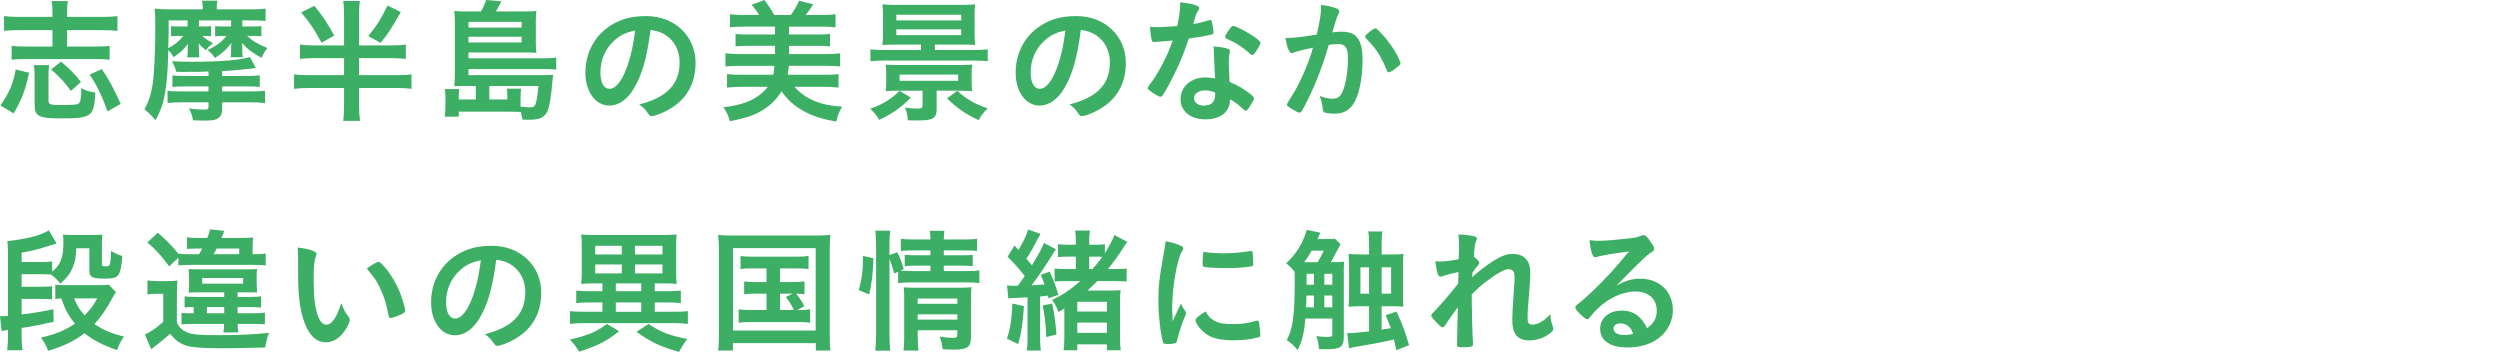 <?xml version="1.0" encoding="UTF-8"?>
<svg id="_レイヤー_2" data-name="レイヤー 2" xmlns="http://www.w3.org/2000/svg" viewBox="0 0 370 52.084">
  <defs>
    <style>
      .cls-1 {
        fill: none;
      }

      .cls-2 {
        fill: #3caf64;
      }
    </style>
  </defs>
  <g id="_写真_画像" data-name="写真・画像">
    <g>
      <path class="cls-2" d="M.06,15.604c1.28-1.8,1.92-3.301,2.261-5.321l1.98.48c-.48,2.381-1.141,4.101-2.281,6.021L.06,15.604ZM7.762,1.901c0-.82-.02-1.241-.12-1.741h2.401c-.08.52-.12.961-.12,1.741v.6h5.201c.96,0,1.7-.04,2.26-.12v2.181c-.68-.06-1.4-.1-2.26-.1h-5.201v2.42h4.261c.94,0,1.48-.019,2.041-.1v2.061c-.62-.08-1.1-.101-2.061-.101H3.781c-.94,0-1.44.021-2.06.101v-2.061c.56.08,1.12.1,2.06.1h3.981v-2.42H2.841c-.92,0-1.64.039-2.241.1v-2.181c.56.08,1.28.12,2.241.12h4.921v-.6ZM7.282,9.643c-.08.48-.1.86-.1,1.82v3.4c0,.62.2.681,2.121.681,1.82,0,2.24-.06,2.44-.34.2-.28.26-.74.3-2.181.66.399,1.08.54,2.06.68-.18,3.562-.52,3.821-5.101,3.821-3.221,0-3.881-.32-3.881-1.94v-4.121c0-.78-.02-1.26-.1-1.82h2.26ZM10.482,13.463c-.78-1.16-1.64-2.08-2.92-3.181l1.46-1.16c1.28,1.06,2.001,1.78,2.961,3.001l-1.5,1.34ZM15.904,16.484c-.76-2.201-1.641-4.001-2.641-5.441l1.8-.82c.9,1.261,1.84,3.001,2.8,5.161l-1.96,1.101Z"/>
      <path class="cls-2" d="M29.442,3.022v.899h.84c.48,0,.7-.019.96-.06v1.52c-.28-.04-.54-.06-.96-.06h-.34c.52.46.88.7,1.581,1.08-.64.501-.66.541-1.04,1.041-.1-.08-.16-.141-.22-.181-.5-.42-.56-.479-.86-.84q.02.14.02.36v.2c.02.079.02.159.02.199v.5c0,.221.02.62.06.801h-1.8c.04-.32.08-.58.08-.82v-.54c0-.2,0-.44.04-.66-.62.86-1.02,1.24-2.121,2-.28-.479-.4-.64-.8-1.06-.06,2.94-.14,3.961-.42,6.001-.22,1.66-.7,3.041-1.48,4.381-.56-.68-1.06-1.16-1.62-1.601.64-1.16.96-2.16,1.22-3.78.22-1.461.38-4.921.38-8.262,0-1.4-.02-2.121-.1-2.861.72.08,1.28.101,2.021.101h5.101v-.24c0-.46-.04-.72-.1-1.04h2.281c-.08.3-.1.54-.1,1.06v.22h5.021c1.02,0,1.581-.021,2.201-.101v1.821c-.58-.06-1.14-.08-2.021-.08h-1.42v.899h1.661c.54,0,.86-.019,1.16-.06v1.52c-.34-.04-.68-.06-1.141-.06h-.96c.76.721,1.54,1.2,2.981,1.78-.44.601-.56.82-.86,1.461-1.46-.82-2.081-1.28-2.881-2.2.02.279.04.519.04.76v.46c0,.32.02.58.08.88h-1.8c.04-.279.06-.5.06-.84v-.54c0-.1,0-.34.04-.72-.68.92-1.32,1.5-2.441,2.22-.24-.399-.62-.82-1.08-1.16,1.26-.6,2.001-1.16,2.801-2.101h-.66c-.38,0-.66.021-1.02.06v-1.52c.28.04.54.06,1.06.06h1.3v-.899h-4.761ZM30.862,10.583c-1.28.06-1.46.06-3.821.06-.14,0-.52,0-.981-.019-.1-.56-.24-.86-.62-1.56,1.181.06,2.101.08,3.121.08,3.94,0,7.141-.26,8.421-.7l.88,1.62c-.72.08-.82.08-1.581.18-1.48.16-1.88.2-3.4.28v.721h3.521c.9,0,1.48-.021,2.041-.101v1.721c-.62-.06-1.1-.08-2.041-.08h-3.521v.74h4.361c.94,0,1.46-.021,1.98-.101v1.841c-.6-.08-1.14-.12-2.001-.12h-4.341v1.08c0,.7-.3,1.181-.9,1.44-.32.12-.82.181-1.74.181-.48,0-.96-.021-1.68-.04-.1-.641-.2-.981-.581-1.761.76.12,1.641.18,2.221.18.56,0,.66-.08.66-.519v-.56h-4.061c-.8,0-1.36.04-2.001.101v-1.801c.52.06.92.08,1.98.08h4.081v-.74h-3.361c-.8,0-1.32.019-1.98.08v-1.7c.5.06,1.02.08,1.98.08h3.361v-.66ZM24.961,4.021c0,.96,0,1.08-.06,3.12.96-.519,1.601-1.04,2.221-1.82h-.981c-.42,0-.6.021-.82.06v-1.52c.18.04.36.06.82.06h1.621v-.899h-2.801v1Z"/>
      <path class="cls-2" d="M57.804,6.722c1.02,0,1.7-.04,2.26-.12v2.121c-.62-.08-1.3-.12-2.26-.12h-4.661v2.521h5.461c1.04,0,1.781-.04,2.301-.12v2.141c-.6-.08-1.3-.12-2.301-.12h-5.461v2.481c0,1.06.04,1.62.14,2.381h-2.501c.1-.501.14-1.381.14-2.401v-2.46h-5.101c-1,0-1.72.04-2.3.12v-2.141c.54.08,1.28.12,2.3.12h5.101v-2.521h-4.281c-.92,0-1.64.04-2.24.12v-2.121c.6.08,1.3.12,2.26.12h4.261V2.501c0-1.08-.02-1.641-.12-2.36h2.46c-.1.74-.12,1.26-.12,2.36v4.221h4.661ZM46.521.86c1.16,1.381,2.041,2.721,2.941,4.401l-1.88,1.06c-1-1.881-1.681-2.921-3.021-4.481l1.96-.981ZM59.324,1.781c-1.38,2.42-1.86,3.181-3.001,4.561l-1.82-1c1.22-1.48,2.001-2.741,2.84-4.521l1.98.961Z"/>
      <path class="cls-2" d="M70.421,12.724h-1.641c-.7,0-.92,0-1.54.04.06-.601.08-1.101.08-1.98V3.341c0-.64-.02-1.22-.08-1.72.5.06.88.08,1.64.08h2.32c.3-.54.54-1.081.74-1.701l2.261.2c-.26.52-.58,1.12-.8,1.501h4.321c.78,0,1.18-.021,1.661-.08-.06.46-.08.8-.08,1.48v3.181c0,.62.02,1.04.08,1.54-.52-.04-1.06-.06-1.621-.06h-8.422v.86h11.203c.84,0,1.28-.019,1.78-.1v1.78c-.52-.06-1.1-.08-1.82-.08h-11.163v.9h11.102c.68,0,1.06-.021,1.44-.06-.02.16-.04.181-.06.36-.24,2.78-.46,4.161-.74,4.881-.2.56-.6.961-1.08,1.181-.38.16-.92.24-1.84.24-.16,0-.38,0-.84-.021-.08-.44-.1-.6-.24-1.14q-.3,0-1.12-.021c-.24-.019-.42-.019-.84-.019h-7.221v.74h-2.081c.08-.52.1-.94.1-1.581v-1.32c0-.46-.02-.8-.08-1.18h2.12c-.04.3-.06.56-.06.94v.601h2.521v-2ZM77.203,4.081v-.84h-7.862v.84h7.862ZM69.341,6.282h7.862v-.841h-7.862v.841ZM75.082,14.724v-.62c0-.36-.02-.681-.06-.981h2.101c-.04.2-.08.78-.08,1.2v1.461c.44.06.981.1,1.38.1.54,0,.74-.14.88-.6.16-.52.3-1.52.38-2.561h-7.262v2h2.661Z"/>
      <path class="cls-2" d="M93.842,13.043c-.96,1.661-2.28,2.581-3.641,2.581-2.081,0-3.561-2.041-3.561-4.881,0-3.161,1.601-5.882,4.341-7.322,1.34-.72,2.781-1.04,4.681-1.04,4.181,0,7.282,2.961,7.282,6.922,0,3.5-1.721,6.021-5.041,7.441-.66.28-1.181.44-1.44.44-.24,0-.34-.08-.6-.461-.34-.519-.72-.899-1.26-1.26,4.121-1.06,5.981-3.001,5.981-6.241,0-1.66-.7-3.061-1.94-3.941-.7-.479-1.26-.68-2.36-.859-.56,4.221-1.22,6.521-2.44,8.621ZM90.961,5.962c-1.34,1.18-2.1,2.86-2.1,4.741,0,1.54.5,2.44,1.34,2.44,1,0,2.02-1.381,2.78-3.761.48-1.501.72-2.641,1.02-4.861-1.42.3-2.121.64-3.041,1.44Z"/>
      <path class="cls-2" d="M109.42,9.742c-.78,0-1.42.04-2.06.101v-1.961c.6.08,1.2.12,2.06.12h5.281v-1.22h-4.121c-.74,0-1.161.019-1.721.08v-1.841c.54.06.9.08,1.721.08h4.121v-1.16h-4.601c-.86,0-1.5.04-2.06.1v-1.94c.6.08,1.22.12,2.06.12h2.241c-.44-.72-.72-1.1-1.12-1.52l1.92-.7c.62.841,1.06,1.52,1.44,2.221h2.441c.5-.64.88-1.3,1.24-2.12l2.1.54c-.32.52-.7,1.04-1.12,1.58h2.38c.88,0,1.48-.04,2.041-.12v1.94c-.56-.06-1.2-.1-2.041-.1h-4.841v1.16h4.341c.8,0,1.18-.019,1.72-.08v1.841c-.56-.06-.96-.08-1.72-.08h-4.341v1.22h5.521c.9,0,1.48-.04,2.041-.12v1.961c-.56-.08-1.12-.101-2.041-.101h-5.561v.181c-.04.26-.08.64-.16,1.14h5.481c.94,0,1.4-.019,2.041-.1v2c-.641-.08-1.34-.12-2.201-.12h-4.321c.8.921,1.82,1.641,3.061,2.141,1.22.48,2.26.681,4.001.801-.52.899-.68,1.3-.88,2.2-2.201-.38-3.561-.82-4.921-1.601-1.34-.76-2.341-1.66-3.181-2.881-.56.961-1.34,1.801-2.341,2.501-1.3.92-2.621,1.4-5.301,1.94-.22-.8-.38-1.181-.94-2.08,3.121-.32,5.161-1.261,6.561-3.022h-3.841c-.86,0-1.54.04-2.201.12v-2c.64.08,1.2.1,2.061.1h4.781c.1-.44.16-.94.16-1.32h-5.181Z"/>
      <path class="cls-2" d="M134.802,14.443c-1.34,1.4-2.801,2.421-4.681,3.301-.36-.66-.82-1.2-1.34-1.641,1.86-.66,3.181-1.46,4.341-2.66l1.681,1ZM132.581,6.602c-.84,0-1.36.021-1.98.06.06-.5.08-.96.08-1.641v-2.721c0-.72-.02-1.14-.08-1.66.58.06,1.06.08,2.061.08h9.622c.9,0,1.44-.021,2.041-.08-.06.5-.08.88-.08,1.66v2.701c0,.779.02,1.16.08,1.66-.52-.04-1.06-.06-1.781-.06h-4.181v.801h5.781c.82,0,1.46-.04,2.041-.101v1.761c-.6-.06-1.28-.101-2.041-.101h-13.283c-.76,0-1.42.04-2.041.101v-1.761c.62.06,1.28.101,2.041.101h5.441v-.801h-3.721ZM133.121,13.423c-.78,0-1.36.021-2.041.06.06-.44.08-.82.08-1.44v-1.04c0-.58-.02-.981-.08-1.44.62.04,1.22.06,2.041.06h8.722c.82,0,1.42-.019,2.04-.06-.06.44-.08.82-.08,1.44v1.101c0,.62.02.98.08,1.38-.7-.04-1.26-.06-2.04-.06h-3.221v2.681c0,1.4-.5,1.721-2.741,1.721-.24,0-.82-.019-1.52-.019-.04-.7-.14-1.2-.42-1.881.7.1,1.28.14,1.88.14s.72-.1.72-.54v-2.101h-3.421ZM132.661,3.022h9.602v-.841h-9.602v.841ZM132.661,5.201h9.602v-.859h-9.602v.859ZM133.141,11.043v.92h8.662v-.92h-8.662ZM141.663,13.443c1.46,1.28,2.481,1.881,4.501,2.601-.62.62-.96,1.06-1.32,1.74-2.001-.94-3.121-1.721-4.681-3.221l1.5-1.12Z"/>
      <path class="cls-2" d="M157.522,13.043c-.96,1.661-2.28,2.581-3.641,2.581-2.081,0-3.561-2.041-3.561-4.881,0-3.161,1.601-5.882,4.341-7.322,1.34-.72,2.781-1.04,4.681-1.04,4.181,0,7.282,2.961,7.282,6.922,0,3.5-1.721,6.021-5.041,7.441-.66.28-1.181.44-1.44.44-.24,0-.34-.08-.6-.461-.34-.519-.72-.899-1.26-1.26,4.121-1.06,5.981-3.001,5.981-6.241,0-1.66-.7-3.061-1.94-3.941-.7-.479-1.26-.68-2.36-.859-.56,4.221-1.22,6.521-2.44,8.621ZM154.641,5.962c-1.34,1.18-2.1,2.86-2.1,4.741,0,1.54.5,2.44,1.34,2.44,1,0,2.02-1.381,2.78-3.761.48-1.501.72-2.641,1.02-4.861-1.42.3-2.121.64-3.041,1.44Z"/>
      <path class="cls-2" d="M171.801,6.142c-.36.021-.58.04-.82.06-.18.019-.2.019-.22.019-.16,0-.24-.06-.3-.26-.1-.32-.24-1.381-.26-1.98.22.019.8.04,1.52.04.22,0,1.8-.101,2.501-.16.34-1.62.46-2.461.46-3.541,2.061.28,2.801.52,2.801.9,0,.14-.02.18-.32.641-.16.239-.22.46-.56,1.7.94-.16,1.5-.301,2.24-.54.14-.04.2-.06.3-.06.14,0,.18.101.3.681.1.5.16.92.16,1.14,0,.24-.06.28-.58.4-.68.16-1.84.36-3.081.52-.74,2.24-1.24,3.44-2.161,5.32-.7,1.4-1.1,2.141-1.64,2.981-.16.239-.26.319-.4.319-.2,0-.76-.3-1.46-.82-.32-.22-.4-.319-.4-.46,0-.14.08-.26.34-.62.58-.72,1.34-1.96,2.001-3.28.56-1.101.76-1.56,1.34-3.141-.78.06-.84.08-1.761.14ZM178.382,17.664c-2.18,0-3.661-1.2-3.661-2.981,0-1.841,1.54-3.221,3.601-3.221.48,0,.7.021,1.52.14-.08-.96-.08-1.34-.16-3.2,0-.38-.04-.9-.08-1.54,1.02.1,1.8.22,2.181.38.16.06.24.16.24.32,0,.1-.02.18-.04.319-.1.42-.12.721-.12,1.261,0,.74.06,2,.12,2.981,1.42.641,2.001.96,3.001,1.74.44.34.6.52.6.681,0,.199-.1.38-.66,1.28-.24.399-.42.58-.56.58q-.12,0-.68-.52c-.44-.44-.94-.78-1.641-1.2,0,1.86-1.36,2.981-3.661,2.981ZM178.342,13.384c-.96,0-1.62.46-1.62,1.16,0,.66.6,1.08,1.5,1.08,1.06,0,1.621-.54,1.621-1.601,0-.16,0-.32-.02-.32-.4-.2-.94-.319-1.48-.319ZM185.824,7.702c-.24.34-.36.44-.5.44-.1,0-.18-.04-.32-.181-.5-.479-1.2-1-1.94-1.46q-.48-.3-1.36-.7c-.28-.12-.38-.2-.38-.36,0-.14.1-.32.4-.78.48-.7.6-.82.78-.82.38,0,1.86.761,2.92,1.48.86.58,1.12.82,1.12,1.041,0,.159-.32.76-.72,1.34Z"/>
      <path class="cls-2" d="M191.841,7.643c-.16.039-.24.079-.36.14-.1.06-.16.08-.26.08-.42,0-.74-.78-.981-2.261.16.021.3.021.38.021.84,0,2.981-.261,4.261-.52.42-1.761.64-3.081.64-4.041,0-.08,0-.18-.02-.34.86.1,1.68.28,2.24.5.32.12.48.3.48.5,0,.101-.02.16-.12.32q-.3.54-.92,2.74c.48-.06,1.02-.1,1.36-.1.82,0,1.46.16,1.92.479.8.58,1.2,1.761,1.2,3.581,0,2.981-.54,5.521-1.46,6.781-.64.881-1.48,1.301-2.661,1.301-.72,0-1.4-.101-1.601-.22q-.16-.101-.22-.841c-.06-.54-.18-1-.42-1.56,1.04.341,1.3.4,1.94.4.96,0,1.36-.46,1.8-2.061.3-1.06.46-2.44.46-3.9,0-1.56-.38-2.121-1.44-2.121-.36,0-.94.04-1.4.12-.06.221-.08.24-.16.52-.56,2.04-1.58,4.741-2.601,6.901-1.06,2.181-1.32,2.62-1.58,2.62-.16,0-.7-.279-1.28-.66-.46-.279-.58-.399-.58-.56q0-.101.82-1.4c1.1-1.7,2.541-5.041,3.041-7.002-1.48.32-2.301.52-2.481.581ZM202.043,5.401c0-.14.18-.319.76-.78.4-.3.6-.42.74-.42.12,0,.22.06.48.32,1.18,1.141,2.28,2.66,2.92,3.981.2.44.32.721.32.841,0,.2-.06.26-.7.78-.4.319-.86.58-1.02.58-.14,0-.2-.06-.34-.4-.4-.981-.78-1.74-1.26-2.481-.52-.8-.62-.92-1.8-2.181-.08-.12-.1-.18-.1-.24Z"/>
      <path class="cls-2" d="M11.283,36.741c-.04,1.3-.16,1.94-.48,2.74-.38.96-.82,1.56-1.881,2.501-.54-.681-.76-.9-1.36-1.341-.72-.06-.82-.06-1.621-.06h-2.741v1.86h2.701c.96,0,1.24-.021,1.8-.08v1.94c-.52-.04-.96-.06-1.78-.06h-2.721v2.301c2.101-.26,2.441-.32,4.701-.78l.04,1.86c-2.021.46-3.061.66-4.741.921v1.26c0,.761.04,1.341.12,2.041H1.06c.08-.761.12-1.301.12-2.021v-1.001c-.32.06-.52.101-.64.12-.18.021-.2.021-.3.06l-.24-2.221c.22.019.28.019.34.019.2,0,.54-.019.84-.039v-9.322c0-.82-.02-1.181-.1-1.761,1.88-.16,3.941-.6,5.161-1.1.48-.181.5-.2.98-.501l1.16,1.961q-.34.08-1.18.36c-1.76.56-2.18.66-4.001,1v1.38h2.721c.96,0,1.24-.019,1.8-.08v1.501c1.26-1.001,1.661-2.061,1.661-4.381,0-.44-.02-.78-.06-1.101.4.04.78.06,1.4.06h2.9c.74,0,1.06-.019,1.52-.06-.04.5-.06.9-.06,1.601v2.78c0,.26.12.32.62.32.4,0,.52-.101.6-.48.08-.44.12-.88.14-1.8.58.359,1,.54,1.66.76-.12,1.58-.26,2.261-.56,2.74-.3.46-.76.601-2.041.601-.88,0-1.56-.08-1.84-.24-.34-.18-.44-.44-.44-1.101v-3.16h-1.94ZM17.164,43.223c-.2.3-.36.56-.52.86-.9,1.66-1.68,2.8-2.66,3.881,1.26.859,2.541,1.42,4.361,1.84-.48.7-.64,1-1.02,2.001-2.12-.721-3.46-1.421-4.821-2.481-1.42,1.1-3.101,1.92-5.381,2.6-.28-.779-.56-1.3-1.06-1.96,2.181-.5,3.561-1.06,5.021-2.061-.94-1.18-1.42-2.04-2.021-3.74-.34.019-.52.04-.88.079v-2.12c.36.06.64.08,1.24.08h5.301c.72,0,.981-.019,1.36-.08l1.081,1.101ZM10.982,44.163c.46,1.14.8,1.7,1.54,2.5.94-.96,1.22-1.32,1.86-2.5h-3.401Z"/>
      <path class="cls-2" d="M21.82,41.502c.52.08.86.101,1.54.101h1.44c.64,0,1.02-.021,1.46-.08-.06.519-.08.94-.08,2.08v4.141c.32.7.78,1.141,1.54,1.461.66.279,1.86.399,3.981.399,3.601,0,5.521-.08,8.122-.34-.22.52-.36,1.04-.58,2.16-1.8.06-4.541.12-6.521.12-2.681,0-4.261-.12-5.101-.38-.98-.3-1.72-.84-2.44-1.78q-1.04.96-2.801,2.301l-.94-2.181c.76-.3,1.78-1.02,2.72-1.881v-4.141h-1.04c-.54,0-.78.021-1.3.101v-2.081ZM29.462,37.621q.3-.519.46-.84h-.76c-.62,0-1.0.019-1.48.06v-1.72c.54.08.96.1,1.76.1h1.22c.24-.58.32-.78.44-1.28l2.1.22c-.06.12-.2.48-.44,1.06h2.761c.9,0,1.32-.019,1.94-.08-.06.56-.08,1.02-.08,1.841v.64h.46c.64,0,1.02-.019,1.48-.1v1.76c-.54-.06-.981-.08-1.741-.08h-9.342c-.96,0-1.26.021-1.84.08v-1.14l-1.36,1.28c-1.34-1.78-1.86-2.341-3.221-3.541l1.54-1.44c1.4,1.24,2.12,1.961,3.041,3.121v-.021c.4.06.68.08,1.58.08h1.48ZM29.382,43.263c-.56,0-1.06.019-1.46.04.04-.46.06-.74.06-1.421v-.7c0-.6-.02-1.02-.06-1.36.36.021.7.04,1.44.04h7.222c.8,0,1.12-.019,1.46-.06q-.02.18-.04.46c-.02.16-.02.52-.02.9v.74c0,.18.02.64.06,1.38q-.84-.019-1.42-.019h-1.46v.68h1.78c.92,0,1.26-.019,1.681-.08v1.66c-.54-.06-.9-.079-1.661-.079h-1.8v.92h2.301c.8,0,1.26-.021,1.74-.101v1.741c-.46-.04-.92-.06-1.78-.06h-2.261c.02.58.04.84.12,1.261h-2.22c.08-.48.08-.681.1-1.261h-4.681c-.8,0-1.2.021-1.621.06v-1.701c.34.04.64.06,1.32.06h.48v-.92c-.68,0-.94.019-1.34.06v-1.641c.4.06.72.08,1.601.08h4.261v-.68h-3.801ZM29.922,41.982h6.061v-.841h-6.061v.841ZM30.622,46.363h2.561v-.92h-2.561v.92ZM35.403,37.621v-.84h-3.341q-.16.32-.44.84h3.781Z"/>
      <path class="cls-2" d="M44.121,38.441c0-.58-.02-1.36-.06-1.801.92.101,1.601.24,2.141.44.48.18.64.3.64.52q0,.12-.08.319c-.26.681-.34,1.44-.34,3.261,0,2.561.16,4.161.56,5.382.3.94.76,1.48,1.3,1.48.82,0,1.5-.961,2.24-3.182.38,1.02.52,1.32,1.08,2.041.1.14.16.28.16.42,0,.32-.3,1-.7,1.58-.78,1.141-1.78,1.761-2.84,1.761-1.54,0-2.701-1.24-3.421-3.701-.46-1.6-.68-3.62-.68-6.421v-2.101ZM56.023,38.762c.12,0,.22.06.38.2,1,.96,2.041,2.561,2.701,4.12.44,1.06.86,2.481.86,2.901,0,.199-.1.3-.52.519-.46.24-1.4.56-1.64.56-.18,0-.26-.101-.32-.46-.26-1.541-.62-2.661-1.24-3.961-.56-1.16-.6-1.221-1.96-2.901.84-.62,1.5-.98,1.74-.98Z"/>
      <path class="cls-2" d="M71.002,47.043c-.96,1.661-2.281,2.581-3.641,2.581-2.081,0-3.561-2.041-3.561-4.881,0-3.161,1.601-5.882,4.341-7.322,1.34-.72,2.781-1.04,4.681-1.04,4.181,0,7.282,2.961,7.282,6.922,0,3.5-1.721,6.021-5.041,7.441-.66.28-1.181.44-1.44.44-.24,0-.34-.08-.6-.461-.34-.519-.72-.899-1.26-1.26,4.121-1.06,5.981-3.001,5.981-6.241,0-1.66-.7-3.061-1.94-3.941-.7-.479-1.26-.68-2.36-.859-.56,4.221-1.22,6.521-2.44,8.621ZM68.121,39.962c-1.34,1.18-2.1,2.86-2.1,4.741,0,1.54.5,2.44,1.34,2.44,1,0,2.02-1.381,2.78-3.761.48-1.501.72-2.641,1.02-4.861-1.42.3-2.121.64-3.041,1.44Z"/>
      <path class="cls-2" d="M91.622,49.023c-1.841,1.461-3.061,2.101-5.901,3.021-.54-.84-.74-1.1-1.38-1.78,2.761-.66,3.941-1.16,5.481-2.32l1.801,1.08ZM87.821,41.942c-.68,0-1.3.019-1.8.08q.02-.2.04-.52c.02-.24.04-.94.04-1.38v-3.621c0-.78-.02-1.26-.08-1.801.52.06,1.06.08,1.96.08h10.202c.88,0,1.44-.019,1.96-.08-.06.501-.08.981-.08,1.801v3.621q0,.86.08,1.9c-.5-.06-1.12-.08-1.8-.08h-1.44v1.16h1.94c.78,0,1.38-.04,1.92-.101v1.86c-.6-.079-1.2-.1-1.92-.1h-1.94v1.381h2.721c1.06,0,1.641-.021,2.181-.101v1.9c-.54-.08-1.24-.12-2.161-.12h-13.123c-.92,0-1.601.04-2.161.12v-1.9c.56.08,1.12.101,2.141.101h2.66v-1.381h-1.96c-.72,0-1.32.04-1.92.1v-1.86c.54.06,1.161.101,1.92.101h1.96v-1.16h-1.34ZM88.101,37.661h3.921v-1.28h-3.921v1.28ZM88.101,40.462h3.921v-1.32h-3.921v1.32ZM91.142,43.102h3.761v-1.16h-3.761v1.16ZM91.142,46.144h3.761v-1.381h-3.761v1.381ZM93.982,37.661h4.061v-1.28h-4.061v1.28ZM93.982,40.462h4.061v-1.32h-4.061v1.32ZM95.983,47.943c1.8,1.221,3.061,1.7,5.741,2.221q-.74.981-1.22,1.92c-2.821-.8-4.121-1.42-6.301-2.981l1.78-1.16Z"/>
      <path class="cls-2" d="M106.4,37.081c0-.82-.04-1.54-.12-2.301.64.06,1.22.08,2.261.08h12.102c.94,0,1.56-.019,2.26-.1-.08.7-.1,1.34-.1,2.32v12.322c0,1.301.02,1.881.1,2.481h-2.16v-1.101h-12.263v1.101h-2.201c.08-.56.12-1.221.12-2.501v-12.303ZM108.481,48.924h12.243v-12.203h-12.243v12.203ZM111.341,39.722c-.84,0-1.22.019-1.74.1v-1.94c.52.08.88.101,1.74.101h6.521c.88,0,1.3-.021,1.801-.101v1.94c-.54-.08-.92-.1-1.781-.1h-2.44v2.021h1.96c.84,0,1.22-.021,1.66-.1v1.92c-.4-.06-.74-.1-1.24-.1.48.56.88,1.18,1.22,1.84l-1.04.58c.94,0,1.32-.019,1.9-.1v1.98c-.54-.08-1.06-.101-1.82-.101h-6.961c-.86,0-1.28.021-1.8.101v-1.98c.54.08.96.1,1.8.1h2.32v-2.42h-1.66c-.8,0-1.16.019-1.641.1v-1.92c.44.079.8.1,1.641.1h1.66v-2.021h-2.101ZM115.442,45.883h2.061c-.38-.78-.72-1.32-1.2-1.92l1-.5h-1.86v2.42Z"/>
      <path class="cls-2" d="M127.101,42.942c.48-1.7.62-2.9.62-5.061l1.54.341c-.04,2.08-.22,3.681-.62,5.361l-1.54-.641ZM131.642,49.523c0,.981.04,1.661.12,2.381h-2.22c.08-.66.12-1.5.12-2.421v-13.322c0-.86-.04-1.36-.12-2.021h2.22c-.1.68-.12,1.16-.12,2.021v1.601l1.14-.44c.48.94.52,1.06.98,2.5l-.5.24c.5.04.82.06,1.6.06h2.841v-.801h-2.181c-.76,0-1.12.021-1.62.08v-1.68c.48.04.84.06,1.64.06h2.161v-.72h-2.481c-1.02,0-1.38.019-1.9.08v-1.801c.54.08.98.1,2.001.1h2.38c0-.56-.02-.859-.1-1.28h2.181c-.08.44-.1.7-.1,1.28h2.94c1.02,0,1.42-.019,1.98-.1v1.801c-.56-.06-1.02-.08-1.96-.08h-2.96v.72h2.701c.82,0,1.14-.019,1.58-.06v1.68c-.5-.06-.84-.08-1.62-.08h-2.661v.801h3.341c.92,0,1.4-.021,1.92-.12v1.9c-.58-.08-1.101-.101-1.92-.101h-8.162c-.96,0-1.4.021-1.94.101v-1.681l-.601.26c-.18-.8-.38-1.42-.68-2.14v11.182ZM135.822,49.704c0,.96.04,1.6.1,2.181h-2.201c.08-.641.1-1.06.1-2.181v-5.541c0-.721-.02-1.06-.06-1.641.48.04.88.06,1.54.06h6.761c.82,0,1.3-.019,1.721-.08-.06.44-.08,1.041-.08,1.98v5.401c0,1.46-.52,1.86-2.46,1.86-.46,0-.601,0-1.721-.06-.12-.801-.2-1.16-.44-1.86.78.12,1.4.18,1.88.18.6,0,.72-.08.72-.48v-.64h-5.861v.82ZM141.684,44.963v-.78h-5.861v.78h5.861ZM141.684,47.304v-.78h-5.861v.78h5.861Z"/>
      <path class="cls-2" d="M151.541,45.303c-.14,2.44-.38,3.961-.84,5.621l-1.681-.8c.5-1.46.7-2.661.82-5.201l1.7.38ZM150.641,42.282q.62-.82,1.02-1.42c-.84-1.101-1.54-1.881-2.541-2.861l1.02-1.66.6.66c.76-1.3,1.26-2.341,1.4-3.04l1.86.659c-.12.181-.22.36-.4.7-.62,1.24-1.22,2.281-1.7,2.981.4.46.52.58.82.96.94-1.52,1.54-2.621,1.801-3.301l1.76.94c-.18.22-.26.34-.52.78-.82,1.36-2.181,3.36-3.081,4.541.44-.021,1.081-.06,1.92-.12-.26-.681-.3-.78-.56-1.44l1.32-.46c.68,1.54.92,2.18,1.28,3.44l-1.46.5q-.019-.16-.08-.38c-.66.08-.72.08-1.161.12v5.981c0,.96.02,1.38.12,2.021h-2.1c.1-.641.12-1.06.12-2.021v-5.861q-2.481.1-2.84.18l-.2-1.96c.36.06.54.079,1.0.079h.24l.36-.019ZM155.722,44.923c.34,1.641.46,2.521.64,4.581l-1.5.38c-.1-1.96-.28-3.4-.54-4.681l1.4-.28ZM157.622,41.602c-.58,0-1.101.019-1.54.06v-1.921c.46.06.9.08,1.7.08h1.44v-1.84h-1c-.72,0-1.2.019-1.641.08v-1.921c.44.06.92.08,1.641.08h1v-.66c0-.62-.02-1.02-.1-1.44h2.201c-.08.381-.12.78-.12,1.461v.64h1.08c.54,0,.9-.019,1.24-.08v1.341c.82-1.36,1.221-2.101,1.4-2.701l1.92,1.02c-.18.24-.28.36-.62.9-.66,1.06-1.5,2.2-2.24,3.12h.98c.9,0,1.38-.019,1.78-.08v1.94c-.46-.06-.86-.079-1.74-.079h-2.601c-.6.6-.9.899-1.46,1.399h2.981c.96,0,1.52-.019,1.92-.06-.06.54-.08.96-.08,1.98v4.841c0,.94.02,1.44.1,2.081h-2.041v-.881h-4.381v.881h-2.021c.08-.62.1-1.141.1-2.061v-4.142c-.28.181-.46.301-.88.54-.22-.68-.42-1.1-.94-1.78,1.6-.76,2.681-1.5,4.181-2.8h-2.26ZM159.442,46.103h4.381v-1.44h-4.381v1.44ZM159.442,49.264h4.381v-1.52h-4.381v1.52ZM161.683,39.821c.58-.66.96-1.12,1.48-1.82-.4-.019-.58-.019-.8-.019h-1.16v1.84h.48Z"/>
      <path class="cls-2" d="M175.442,46.083c.06.1.08.18.08.28,0,.14-.02.16-.2.6-.4.921-.88,2.361-1.121,3.441-.06.22-.12.34-.2.38-.1.04-.78.14-1.0.14h-.08c-.1,0-.24-.019-.4-.019-.26,0-.32-.06-.4-.3-.38-1.301-.68-3.981-.68-6.002,0-2.2.14-3.561.7-6.561.2-1.08.3-1.68.38-2.34.84.16,1.56.359,2.161.64.34.141.44.24.44.44,0,.14-.02.2-.24.519-.66,1.06-1.4,5.302-1.4,8.162,0,.46.02,1.08.08,2.08.56-1.26.76-1.64,1.221-2.62.18.42.3.62.66,1.16ZM179.783,47.503c.64.341,1.4.461,2.74.461,1.28,0,2.041-.101,3.281-.461.12-.04.22-.06.28-.06.14,0,.24.08.26.28.1.68.18,1.48.18,1.88,0,.2-.06.261-.34.341-1.081.279-2.181.42-3.521.42-1.84,0-2.981-.221-3.921-.78-.88-.54-1.8-1.641-1.8-2.181,0-.28.42-.66,1.5-1.32.36.72.7,1.08,1.34,1.42ZM178.382,37.301c.44.101,1.72.181,2.701.181,1.32,0,2.641-.101,3.881-.32q.1-.019.18-.019c.14,0,.2.06.24.22.04.2.1,1.08.1,1.62,0,.3-.06.4-.28.44-.82.16-2.18.26-3.621.26-1.72,0-3.261-.1-3.461-.22-.1-.06-.14-.2-.14-.56,0-.54.06-1.34.1-1.5.02-.08.08-.12.2-.12.02,0,.06,0,.1.019Z"/>
      <path class="cls-2" d="M197.122,38.802c.88,0,1.34-.021,1.82-.08-.06.42-.06.8-.06,1.58v9.523c0,1.54-.46,1.86-2.601,1.86-.24,0-.52,0-1.08-.021-.04-.78-.14-1.26-.38-1.92.7.08,1.26.14,1.58.14.62,0,.78-.08.78-.4v-2.34h-3.981c-.18,2.101-.46,3.28-1.14,4.681-.54-.66-1.06-1.141-1.621-1.5.92-1.681,1.181-3.621,1.181-8.962q0-.7-.02-1.141c-.32-.44-.84-.96-1.26-1.24.96-.88,1.7-1.84,2.28-2.961.34-.68.68-1.58.76-2l2.041.42q-.06.101-.26.56c-.02.019-.04.1-.1.2l-.08.18h1.581c.56,0,.76-.021,1-.06l.84.841c-.08.12-.46.82-1.12,2.08-.12.221-.2.36-.32.56h.16ZM195.022,38.802c.32-.54.58-1.06.9-1.7h-1.8c-.38.7-.62,1.06-1.101,1.7h2.001ZM194.461,45.483v-1.741h-1.1c-.02.48-.04,1.421-.06,1.741h1.16ZM193.381,40.522v1.621h1.08v-1.621h-1.08ZM197.182,40.522h-1.18v1.621h1.18v-1.621ZM197.182,43.742h-1.18v1.741h1.18v-1.741ZM202.623,36.141c0-.86-.02-1.28-.12-1.88h2.1c-.1.6-.12.96-.12,1.88v1.52h1.36c.86,0,1.26-.019,1.88-.08-.06.56-.08,1.12-.08,1.921v3.961c0,1.14,0,1.48.06,1.92-.5-.04-.94-.06-1.68-.06h-1.54v3.46c.72-.1,1-.159,1.36-.22q-.18-.48-.76-1.92l1.6-.54c1.06,2.34,1.12,2.561,1.86,4.981l-1.88.74-.36-1.58q-.28.06-.8.18c-.96.22-2.581.54-4.221.801-.9.14-1.1.18-1.62.319l-.28-2.24h.18c.64,0,1.54-.08,3.061-.26v-3.721h-1.18c-.9,0-1.3.019-1.86.08.06-.58.08-1.161.08-1.921v-3.981c0-.681-.04-1.4-.08-1.921.66.06,1.1.08,1.86.08h1.18v-1.52ZM201.343,39.562v3.901h1.28v-3.901h-1.28ZM205.884,43.463v-3.901h-1.4v3.901h1.4Z"/>
      <path class="cls-2" d="M215.861,40.262c-.9.18-1.76.4-2.32.601-.14.06-.26.08-.36.08-.18,0-.28-.101-.4-.44-.14-.44-.28-1.141-.36-1.841.3.021.44.04.62.04.76,0,1.581-.1,2.841-.34l.04-1.2c.02-.28.02-.48.02-.54,0-.86-.02-1.38-.1-1.921,1.06.04,1.72.12,2.36.28.26.06.38.181.38.36,0,.08-.02.14-.12.36-.18.38-.2.62-.34,2.28.44.3.82.72.82.92,0,.12-.06.22-.24.44-.3.32-.4.46-.78,1.02q-.04.519-.04.66c.66-.581,1.1-.961,1.78-1.461.76-.58,1.601-1.12,2.201-1.42.78-.42,1.32-.56,2.04-.56,1.06,0,1.821.4,2.241,1.16.24.48.34.94.34,1.721,0,.68-.04,1.32-.16,2.78-.16,1.721-.24,3.001-.24,3.781s.18,1.02.74,1.02c.8,0,1.78-.581,2.641-1.56.02.78.08,1.02.34,1.82.06.16.08.26.08.34,0,.22-.1.4-.44.66-.82.66-2.001,1.08-3.061,1.08-1.761,0-2.561-.92-2.561-2.94,0-.92.06-2.101.26-4.901.06-.66.08-1.22.08-1.5,0-.82-.28-1.2-.88-1.2-.62,0-1.78.64-3.36,1.86-.8.6-1.26,1.02-2.101,1.881v.92c0,1.5.1,4.961.18,6.181v.24c0,.16-.02.221-.06.28-.1.12-.68.2-1.601.2-.58,0-.7-.08-.7-.42,0-.12,0-.32.02-.54v-.461q.02-.699.1-4.5-1.14,1.48-1.82,2.58c-.18.28-.3.38-.46.38-.16,0-.52-.32-1.141-1-.38-.44-.52-.62-.52-.74,0-.1.04-.18.18-.32,1.26-1.3,2.32-2.54,3.821-4.421l.04-1.7Z"/>
      <path class="cls-2" d="M242.763,41.242c2.821,0,4.821,1.92,4.821,4.641,0,1.86-.981,3.541-2.621,4.521-1.141.68-2.541,1.02-4.121,1.02-2.541,0-4.021-1.02-4.021-2.76,0-1.581,1.32-2.701,3.201-2.701,1.701,0,2.921.86,3.741,2.621,1.02-.74,1.44-1.52,1.44-2.601,0-1.721-1.22-2.841-3.141-2.841-1.96,0-4.061.981-5.801,2.721-.32.319-.62.66-.98,1.12-.14.2-.24.28-.36.28-.36,0-1.78-1.4-1.78-1.761,0-.18.08-.28.52-.601.46-.359,1.121-.94,1.96-1.74,1.94-1.84,3.361-3.381,5.461-5.941-2.501.32-4.181.601-4.801.82-.1.021-.16.04-.22.04-.16,0-.26-.1-.38-.399-.24-.601-.36-1.261-.42-2.141.54.08.92.1,1.36.1.96,0,2.581-.14,4.681-.38.74-.08.981-.14,1.54-.36.18-.08.28-.1.4-.1.28,0,.56.24,1.081,1.04.38.52.5.78.5.94,0,.26-.06.34-.5.62-.36.22-.58.4-1.04.84-1,.96-1.02.96-2.26,2.221-.88.9-.981,1-1.78,1.801,1.3-.721,2.32-1.02,3.521-1.02ZM240.843,48.163c-.3-.199-.64-.3-1.02-.3-.62,0-1.02.3-1.02.78,0,.58.62.94,1.581.94.44,0,.82-.04,1.32-.181-.24-.66-.44-.96-.86-1.24Z"/>
    </g>
  </g>
  <g id="_テキスト" data-name="テキスト">
    <rect class="cls-1" y="1.07" width="370" height="35"/>
  </g>
</svg>